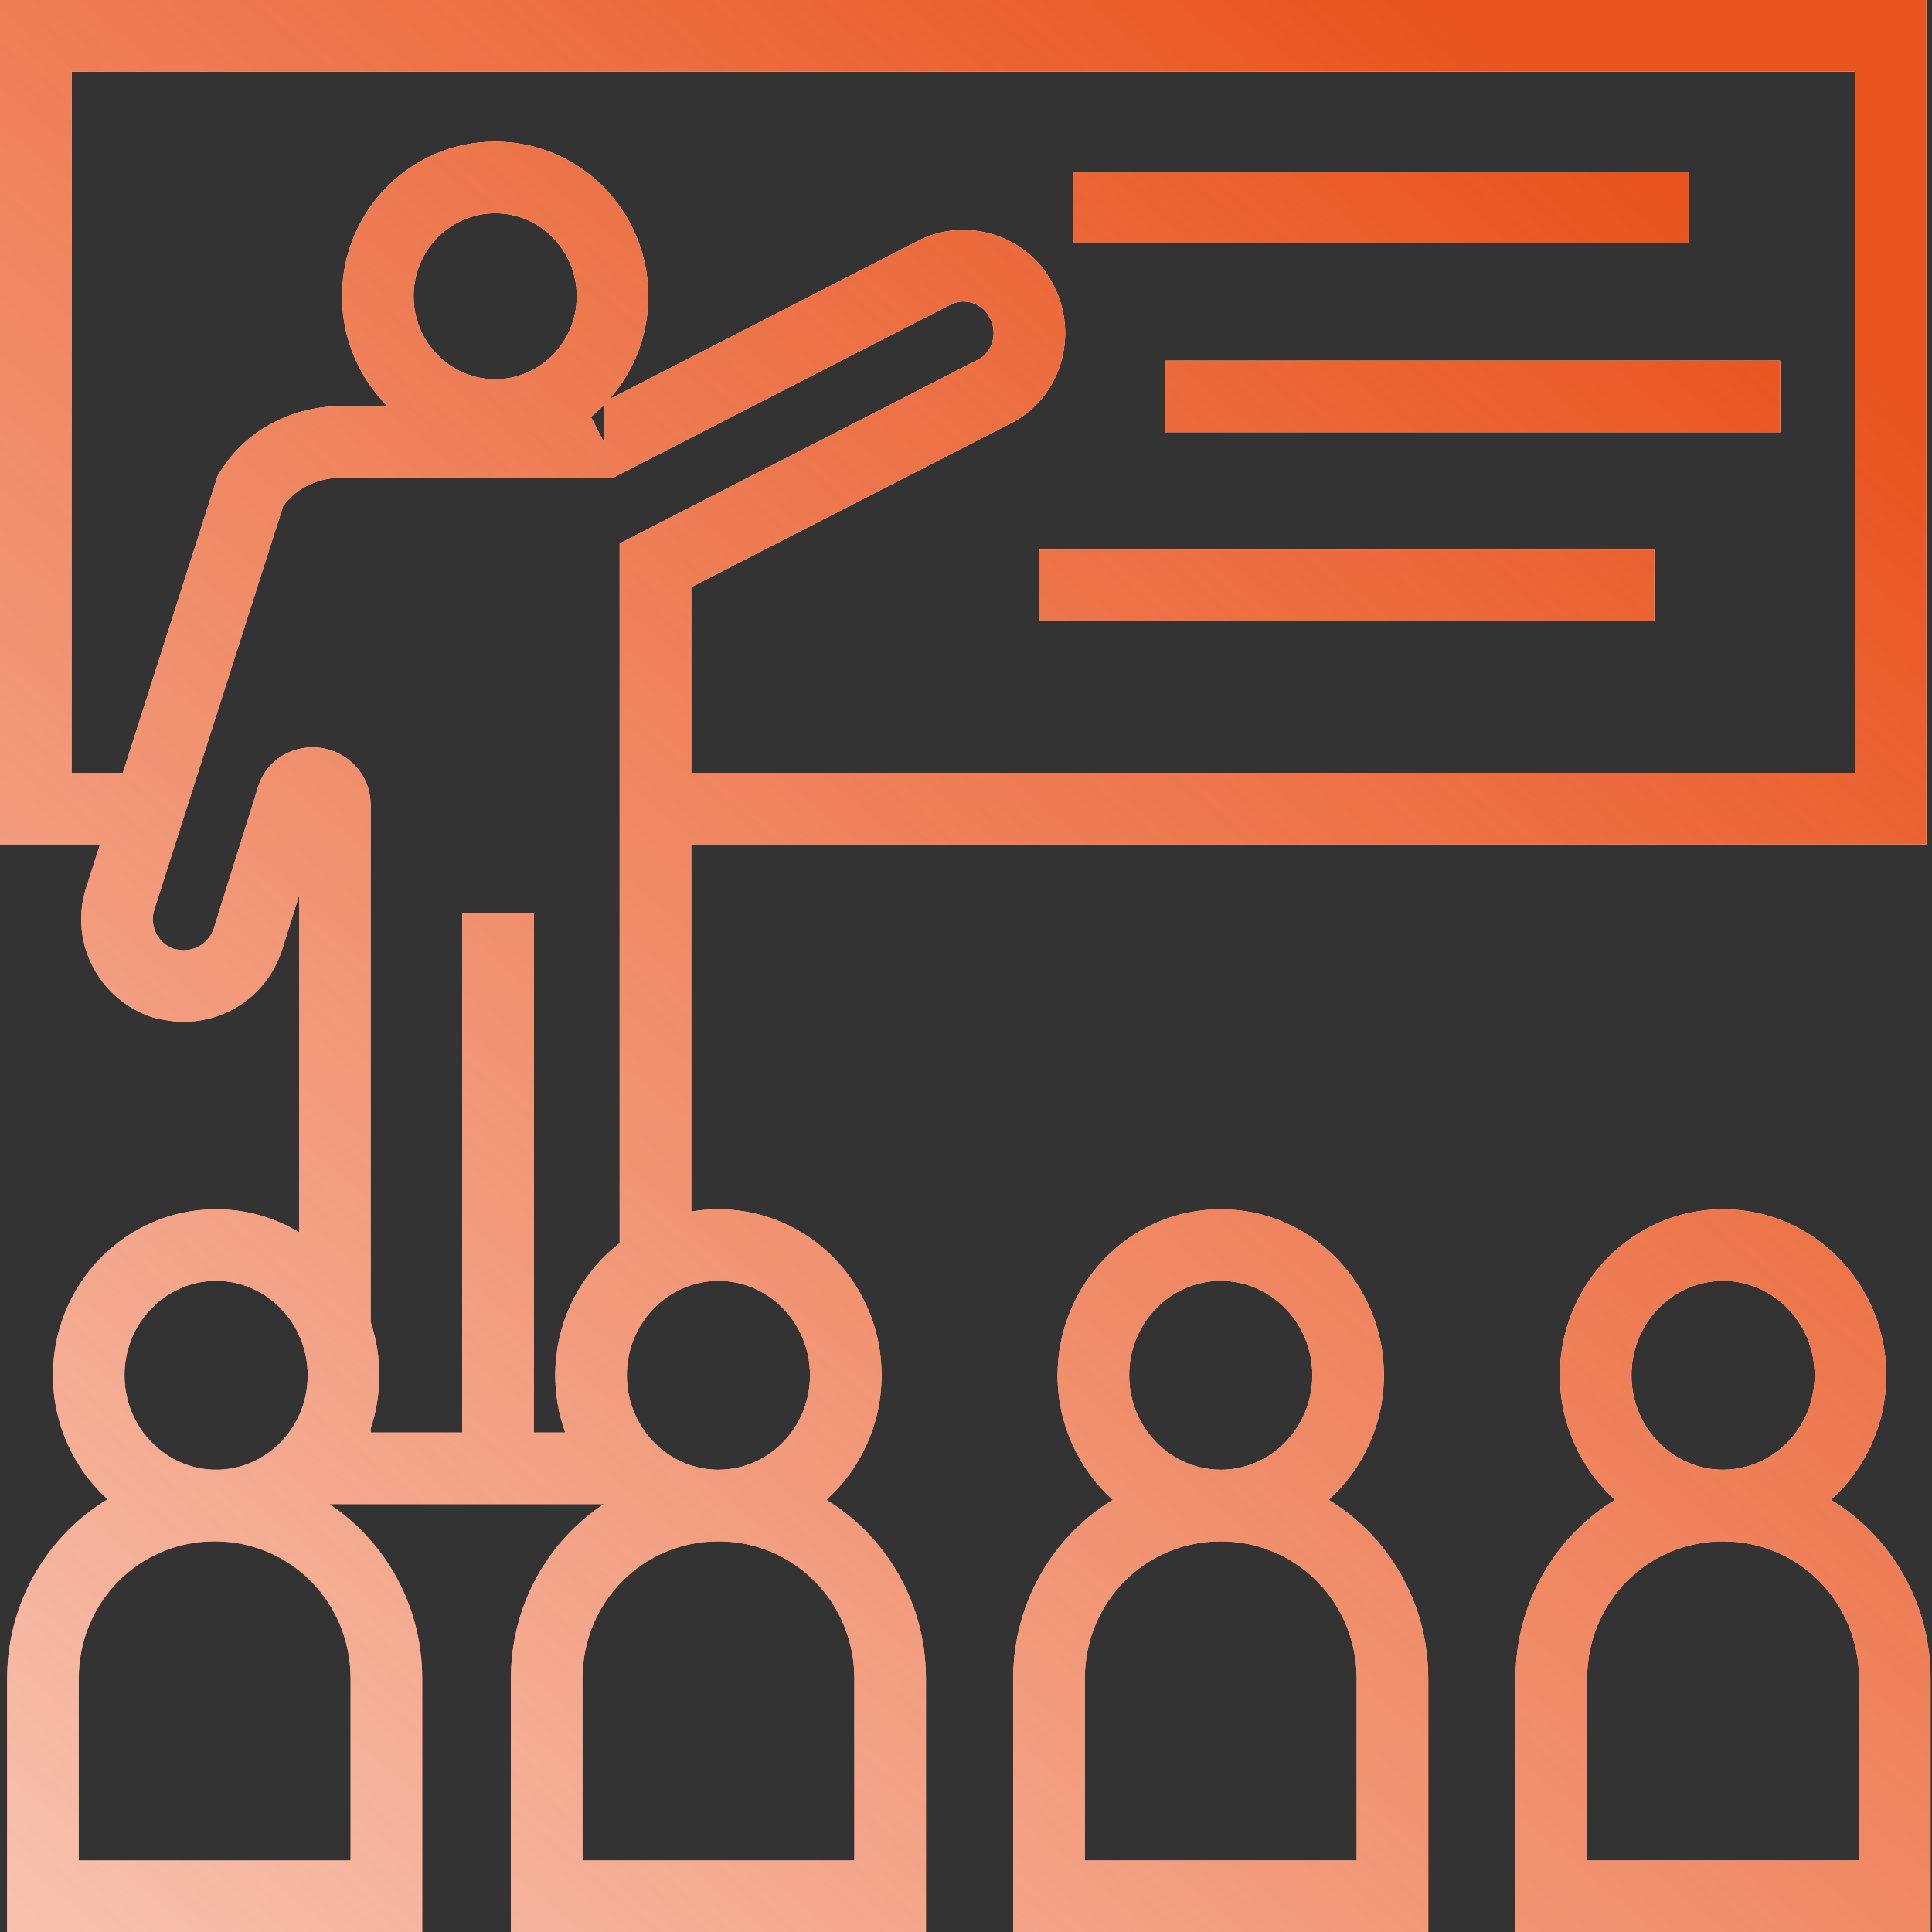 <?xml version="1.0" encoding="UTF-8"?> <svg xmlns="http://www.w3.org/2000/svg" width="135" height="135" viewBox="0 0 135 135" fill="none"><rect x="0" y="0" width="135" height="135" fill="#333333" stroke="none"/><g clip-path="url(#clip0_1819_612)"><path fill-rule="evenodd" clip-rule="evenodd" d="M0 0H2.5H132.1H134.6V2.5V56.5V59H132.1H48.3V84.66C48.917 84.555 49.552 84.5 50.2 84.5C56.548 84.5 61.6 89.746 61.6 96.1C61.6 99.547 60.114 102.668 57.74 104.802C61.937 107.362 64.7 112.005 64.7 117.3V132.5V135H62.2H38.2H35.7V132.5V117.3C35.7 112.205 38.259 107.713 42.192 105.1H23.4H23.008C26.941 107.713 29.5 112.205 29.5 117.3V132.5V135H27H3H0.5V132.5V117.3C0.5 111.98 3.289 107.318 7.52 104.765C5.17 102.632 3.7 99.527 3.7 96.1C3.7 89.746 8.752 84.5 15.1 84.5C17.226 84.5 19.206 85.088 20.9 86.109V62.569L19.686 66.447L19.673 66.487L19.66 66.526C18.599 69.557 15.832 71.4 12.8 71.4C12.116 71.4 11.297 71.251 10.794 71.125L10.7 71.102L10.609 71.072C6.946 69.851 4.79 65.877 6.019 62.038L6.018 62.04L8.4 62.8L6.019 62.038L6.989 59H2.5H0V56.5V2.5V0ZM25.9 100.1V99.819C26.289 98.649 26.5 97.397 26.5 96.1C26.5 94.802 26.289 93.551 25.9 92.381V56.3C25.9 54.013 24.22 52.553 22.491 52.27C20.762 51.987 18.677 52.846 18.009 55.07L14.929 64.907C14.582 65.856 13.757 66.4 12.8 66.4L12.787 66.4L12.773 66.399C12.762 66.398 12.749 66.398 12.733 66.396L12.698 66.393C12.634 66.388 12.557 66.378 12.471 66.365C12.338 66.345 12.209 66.321 12.104 66.298C11.021 65.887 10.419 64.693 10.781 63.562L10.781 63.56L19.778 35.384C20.435 34.447 21.296 33.954 22.064 33.684C22.482 33.538 22.854 33.465 23.112 33.43C23.239 33.413 23.334 33.405 23.386 33.402C23.404 33.401 23.416 33.4 23.423 33.4H42.2H42.804L43.341 33.124L66.341 21.324L66.369 21.31L66.397 21.295C67.357 20.771 68.672 21.19 69.145 22.179L69.163 22.218L69.183 22.256C69.766 23.373 69.274 24.689 68.321 25.145L68.29 25.16L68.259 25.175L44.659 37.275L43.3 37.972V39.5V86.864C40.557 88.992 38.8 92.353 38.8 96.1C38.8 97.502 39.046 98.85 39.498 100.1H37.3V63.8H32.3V100.1H25.9ZM20.9 93.4V93.302C19.871 91.038 17.636 89.5 15.1 89.5C11.617 89.5 8.7 92.402 8.7 96.1C8.7 99.798 11.617 102.7 15.1 102.7C18.582 102.7 21.5 99.798 21.5 96.1C21.5 95.133 21.3 94.221 20.944 93.4H20.9ZM129.6 54H48.3V41.028L70.513 29.639C74.121 27.889 75.419 23.449 73.636 19.982C71.901 16.411 67.457 15.044 64.034 16.889L42.579 27.896C44.273 25.981 45.3 23.456 45.3 20.7C45.3 14.764 40.538 9.9 34.6 9.9C28.662 9.9 23.9 14.764 23.9 20.7C23.9 23.706 25.121 26.436 27.097 28.4H23.4V30.9C23.4 28.4 23.399 28.4 23.398 28.4L23.395 28.4L23.39 28.4L23.38 28.4L23.353 28.4C23.334 28.401 23.311 28.401 23.284 28.402C23.23 28.404 23.161 28.406 23.079 28.411C22.916 28.421 22.697 28.44 22.435 28.476C21.915 28.547 21.206 28.687 20.41 28.966C18.815 29.525 16.801 30.674 15.373 32.986L15.212 33.247L15.118 33.54L8.585 54H5V5H129.6V54ZM23.4 30.9C23.4 33.4 23.401 33.4 23.402 33.4H23.4V30.9ZM34.6 14.9C31.48 14.9 28.9 17.468 28.9 20.7C28.9 23.932 31.48 26.5 34.6 26.5C37.719 26.5 40.3 23.932 40.3 20.7C40.3 17.468 37.719 14.9 34.6 14.9ZM42.2 28.4H42.103C41.845 28.656 41.574 28.9 41.291 29.129L42.2 30.9V28.4ZM43.8 96.1C43.8 92.402 46.718 89.5 50.2 89.5C53.683 89.5 56.6 92.402 56.6 96.1C56.6 99.798 53.683 102.7 50.2 102.7C46.718 102.7 43.8 99.798 43.8 96.1ZM50.2 107.7C44.908 107.7 40.7 111.954 40.7 117.3V130H59.7V117.3C59.7 111.954 55.492 107.7 50.2 107.7ZM75 17H118V12H75V17ZM124.4 30.2H81.4V25.2H124.4V30.2ZM72.6 43.4H115.6V38.4H72.6V43.4ZM5.5 117.3C5.5 111.954 9.708 107.7 15 107.7C20.292 107.7 24.5 111.954 24.5 117.3V130H5.5V117.3ZM85.3 89.5C81.817 89.5 78.9 92.402 78.9 96.1C78.9 99.798 81.817 102.7 85.3 102.7C88.782 102.7 91.7 99.798 91.7 96.1C91.7 92.402 88.782 89.5 85.3 89.5ZM92.84 104.802C95.213 102.668 96.7 99.547 96.7 96.1C96.7 89.746 91.648 84.5 85.3 84.5C78.952 84.5 73.9 89.746 73.9 96.1C73.9 99.547 75.387 102.668 77.76 104.802C73.563 107.362 70.8 112.005 70.8 117.3V132.5V135H73.3H97.3H99.8V132.5V117.3C99.8 112.005 97.037 107.362 92.84 104.802ZM85.3 107.7C80.008 107.7 75.8 111.954 75.8 117.3V130H94.8V117.3C94.8 111.954 90.592 107.7 85.3 107.7ZM120.4 89.5C116.917 89.5 114 92.402 114 96.1C114 99.798 116.917 102.7 120.4 102.7C123.883 102.7 126.8 99.798 126.8 96.1C126.8 92.402 123.883 89.5 120.4 89.5ZM127.94 104.802C130.313 102.668 131.8 99.547 131.8 96.1C131.8 89.746 126.748 84.5 120.4 84.5C114.052 84.5 109 89.746 109 96.1C109 99.547 110.487 102.668 112.86 104.802C108.663 107.362 105.9 112.005 105.9 117.3V132.5V135H108.4H132.4H134.9V132.5V117.3C134.9 112.005 132.137 107.362 127.94 104.802ZM120.4 107.7C115.108 107.7 110.9 111.954 110.9 117.3V130H129.9V117.3C129.9 111.954 125.692 107.7 120.4 107.7Z" fill="#E9541F"></path><path fill-rule="evenodd" clip-rule="evenodd" d="M0 0H2.5H132.1H134.6V2.5V56.5V59H132.1H48.3V84.66C48.917 84.555 49.552 84.5 50.2 84.5C56.548 84.5 61.6 89.746 61.6 96.1C61.6 99.547 60.114 102.668 57.74 104.802C61.937 107.362 64.7 112.005 64.7 117.3V132.5V135H62.2H38.2H35.7V132.5V117.3C35.7 112.205 38.259 107.713 42.192 105.1H23.4H23.008C26.941 107.713 29.5 112.205 29.5 117.3V132.5V135H27H3H0.5V132.5V117.3C0.5 111.98 3.289 107.318 7.52 104.765C5.17 102.632 3.7 99.527 3.7 96.1C3.7 89.746 8.752 84.5 15.1 84.5C17.226 84.5 19.206 85.088 20.9 86.109V62.569L19.686 66.447L19.673 66.487L19.66 66.526C18.599 69.557 15.832 71.4 12.8 71.4C12.116 71.4 11.297 71.251 10.794 71.125L10.7 71.102L10.609 71.072C6.946 69.851 4.79 65.877 6.019 62.038L6.018 62.04L8.4 62.8L6.019 62.038L6.989 59H2.5H0V56.5V2.5V0ZM25.9 100.1V99.819C26.289 98.649 26.5 97.397 26.5 96.1C26.5 94.802 26.289 93.551 25.9 92.381V56.3C25.9 54.013 24.22 52.553 22.491 52.27C20.762 51.987 18.677 52.846 18.009 55.07L14.929 64.907C14.582 65.856 13.757 66.4 12.8 66.4L12.787 66.4L12.773 66.399C12.762 66.398 12.749 66.398 12.733 66.396L12.698 66.393C12.634 66.388 12.557 66.378 12.471 66.365C12.338 66.345 12.209 66.321 12.104 66.298C11.021 65.887 10.419 64.693 10.781 63.562L10.781 63.56L19.778 35.384C20.435 34.447 21.296 33.954 22.064 33.684C22.482 33.538 22.854 33.465 23.112 33.43C23.239 33.413 23.334 33.405 23.386 33.402C23.404 33.401 23.416 33.4 23.423 33.4H42.2H42.804L43.341 33.124L66.341 21.324L66.369 21.31L66.397 21.295C67.357 20.771 68.672 21.19 69.145 22.179L69.163 22.218L69.183 22.256C69.766 23.373 69.274 24.689 68.321 25.145L68.29 25.16L68.259 25.175L44.659 37.275L43.3 37.972V39.5V86.864C40.557 88.992 38.8 92.353 38.8 96.1C38.8 97.502 39.046 98.85 39.498 100.1H37.3V63.8H32.3V100.1H25.9ZM20.9 93.4V93.302C19.871 91.038 17.636 89.5 15.1 89.5C11.617 89.5 8.7 92.402 8.7 96.1C8.7 99.798 11.617 102.7 15.1 102.7C18.582 102.7 21.5 99.798 21.5 96.1C21.5 95.133 21.3 94.221 20.944 93.4H20.9ZM129.6 54H48.3V41.028L70.513 29.639C74.121 27.889 75.419 23.449 73.636 19.982C71.901 16.411 67.457 15.044 64.034 16.889L42.579 27.896C44.273 25.981 45.3 23.456 45.3 20.7C45.3 14.764 40.538 9.9 34.6 9.9C28.662 9.9 23.9 14.764 23.9 20.7C23.9 23.706 25.121 26.436 27.097 28.4H23.4V30.9C23.4 28.4 23.399 28.4 23.398 28.4L23.395 28.4L23.39 28.4L23.38 28.4L23.353 28.4C23.334 28.401 23.311 28.401 23.284 28.402C23.23 28.404 23.161 28.406 23.079 28.411C22.916 28.421 22.697 28.44 22.435 28.476C21.915 28.547 21.206 28.687 20.41 28.966C18.815 29.525 16.801 30.674 15.373 32.986L15.212 33.247L15.118 33.54L8.585 54H5V5H129.6V54ZM23.4 30.9C23.4 33.4 23.401 33.4 23.402 33.4H23.4V30.9ZM34.6 14.9C31.48 14.9 28.9 17.468 28.9 20.7C28.9 23.932 31.48 26.5 34.6 26.5C37.719 26.5 40.3 23.932 40.3 20.7C40.3 17.468 37.719 14.9 34.6 14.9ZM42.2 28.4H42.103C41.845 28.656 41.574 28.9 41.291 29.129L42.2 30.9V28.4ZM43.8 96.1C43.8 92.402 46.718 89.5 50.2 89.5C53.683 89.5 56.6 92.402 56.6 96.1C56.6 99.798 53.683 102.7 50.2 102.7C46.718 102.7 43.8 99.798 43.8 96.1ZM50.2 107.7C44.908 107.7 40.7 111.954 40.7 117.3V130H59.7V117.3C59.7 111.954 55.492 107.7 50.2 107.7ZM75 17H118V12H75V17ZM124.4 30.2H81.4V25.2H124.4V30.2ZM72.6 43.4H115.6V38.4H72.6V43.4ZM5.5 117.3C5.5 111.954 9.708 107.7 15 107.7C20.292 107.7 24.5 111.954 24.5 117.3V130H5.5V117.3ZM85.3 89.5C81.817 89.5 78.9 92.402 78.9 96.1C78.9 99.798 81.817 102.7 85.3 102.7C88.782 102.7 91.7 99.798 91.7 96.1C91.7 92.402 88.782 89.5 85.3 89.5ZM92.84 104.802C95.213 102.668 96.7 99.547 96.7 96.1C96.7 89.746 91.648 84.5 85.3 84.5C78.952 84.5 73.9 89.746 73.9 96.1C73.9 99.547 75.387 102.668 77.76 104.802C73.563 107.362 70.8 112.005 70.8 117.3V132.5V135H73.3H97.3H99.8V132.5V117.3C99.8 112.005 97.037 107.362 92.84 104.802ZM85.3 107.7C80.008 107.7 75.8 111.954 75.8 117.3V130H94.8V117.3C94.8 111.954 90.592 107.7 85.3 107.7ZM120.4 89.5C116.917 89.5 114 92.402 114 96.1C114 99.798 116.917 102.7 120.4 102.7C123.883 102.7 126.8 99.798 126.8 96.1C126.8 92.402 123.883 89.5 120.4 89.5ZM127.94 104.802C130.313 102.668 131.8 99.547 131.8 96.1C131.8 89.746 126.748 84.5 120.4 84.5C114.052 84.5 109 89.746 109 96.1C109 99.547 110.487 102.668 112.86 104.802C108.663 107.362 105.9 112.005 105.9 117.3V132.5V135H108.4H132.4H134.9V132.5V117.3C134.9 112.005 132.137 107.362 127.94 104.802ZM120.4 107.7C115.108 107.7 110.9 111.954 110.9 117.3V130H129.9V117.3C129.9 111.954 125.692 107.7 120.4 107.7Z" fill="white"></path><path fill-rule="evenodd" clip-rule="evenodd" d="M0 0H2.5H132.1H134.6V2.5V56.5V59H132.1H48.3V84.66C48.917 84.555 49.552 84.5 50.2 84.5C56.548 84.5 61.6 89.746 61.6 96.1C61.6 99.547 60.114 102.668 57.74 104.802C61.937 107.362 64.7 112.005 64.7 117.3V132.5V135H62.2H38.2H35.7V132.5V117.3C35.7 112.205 38.259 107.713 42.192 105.1H23.4H23.008C26.941 107.713 29.5 112.205 29.5 117.3V132.5V135H27H3H0.5V132.5V117.3C0.5 111.98 3.289 107.318 7.52 104.765C5.17 102.632 3.7 99.527 3.7 96.1C3.7 89.746 8.752 84.5 15.1 84.5C17.226 84.5 19.206 85.088 20.9 86.109V62.569L19.686 66.447L19.673 66.487L19.66 66.526C18.599 69.557 15.832 71.4 12.8 71.4C12.116 71.4 11.297 71.251 10.794 71.125L10.7 71.102L10.609 71.072C6.946 69.851 4.79 65.877 6.019 62.038L6.018 62.04L8.4 62.8L6.019 62.038L6.989 59H2.5H0V56.5V2.5V0ZM25.9 100.1V99.819C26.289 98.649 26.5 97.397 26.5 96.1C26.5 94.802 26.289 93.551 25.9 92.381V56.3C25.9 54.013 24.22 52.553 22.491 52.27C20.762 51.987 18.677 52.846 18.009 55.07L14.929 64.907C14.582 65.856 13.757 66.4 12.8 66.4L12.787 66.4L12.773 66.399C12.762 66.398 12.749 66.398 12.733 66.396L12.698 66.393C12.634 66.388 12.557 66.378 12.471 66.365C12.338 66.345 12.209 66.321 12.104 66.298C11.021 65.887 10.419 64.693 10.781 63.562L10.781 63.56L19.778 35.384C20.435 34.447 21.296 33.954 22.064 33.684C22.482 33.538 22.854 33.465 23.112 33.43C23.239 33.413 23.334 33.405 23.386 33.402C23.404 33.401 23.416 33.4 23.423 33.4H42.2H42.804L43.341 33.124L66.341 21.324L66.369 21.31L66.397 21.295C67.357 20.771 68.672 21.19 69.145 22.179L69.163 22.218L69.183 22.256C69.766 23.373 69.274 24.689 68.321 25.145L68.29 25.16L68.259 25.175L44.659 37.275L43.3 37.972V39.5V86.864C40.557 88.992 38.8 92.353 38.8 96.1C38.8 97.502 39.046 98.85 39.498 100.1H37.3V63.8H32.3V100.1H25.9ZM20.9 93.4V93.302C19.871 91.038 17.636 89.5 15.1 89.5C11.617 89.5 8.7 92.402 8.7 96.1C8.7 99.798 11.617 102.7 15.1 102.7C18.582 102.7 21.5 99.798 21.5 96.1C21.5 95.133 21.3 94.221 20.944 93.4H20.9ZM129.6 54H48.3V41.028L70.513 29.639C74.121 27.889 75.419 23.449 73.636 19.982C71.901 16.411 67.457 15.044 64.034 16.889L42.579 27.896C44.273 25.981 45.3 23.456 45.3 20.7C45.3 14.764 40.538 9.9 34.6 9.9C28.662 9.9 23.9 14.764 23.9 20.7C23.9 23.706 25.121 26.436 27.097 28.4H23.4V30.9C23.4 28.4 23.399 28.4 23.398 28.4L23.395 28.4L23.39 28.4L23.38 28.4L23.353 28.4C23.334 28.401 23.311 28.401 23.284 28.402C23.23 28.404 23.161 28.406 23.079 28.411C22.916 28.421 22.697 28.44 22.435 28.476C21.915 28.547 21.206 28.687 20.41 28.966C18.815 29.525 16.801 30.674 15.373 32.986L15.212 33.247L15.118 33.54L8.585 54H5V5H129.6V54ZM23.4 30.9C23.4 33.4 23.401 33.4 23.402 33.4H23.4V30.9ZM34.6 14.9C31.48 14.9 28.9 17.468 28.9 20.7C28.9 23.932 31.48 26.5 34.6 26.5C37.719 26.5 40.3 23.932 40.3 20.7C40.3 17.468 37.719 14.9 34.6 14.9ZM42.2 28.4H42.103C41.845 28.656 41.574 28.9 41.291 29.129L42.2 30.9V28.4ZM43.8 96.1C43.8 92.402 46.718 89.5 50.2 89.5C53.683 89.5 56.6 92.402 56.6 96.1C56.6 99.798 53.683 102.7 50.2 102.7C46.718 102.7 43.8 99.798 43.8 96.1ZM50.2 107.7C44.908 107.7 40.7 111.954 40.7 117.3V130H59.7V117.3C59.7 111.954 55.492 107.7 50.2 107.7ZM75 17H118V12H75V17ZM124.4 30.2H81.4V25.2H124.4V30.2ZM72.6 43.4H115.6V38.4H72.6V43.4ZM5.5 117.3C5.5 111.954 9.708 107.7 15 107.7C20.292 107.7 24.5 111.954 24.5 117.3V130H5.5V117.3ZM85.3 89.5C81.817 89.5 78.9 92.402 78.9 96.1C78.9 99.798 81.817 102.7 85.3 102.7C88.782 102.7 91.7 99.798 91.7 96.1C91.7 92.402 88.782 89.5 85.3 89.5ZM92.84 104.802C95.213 102.668 96.7 99.547 96.7 96.1C96.7 89.746 91.648 84.5 85.3 84.5C78.952 84.5 73.9 89.746 73.9 96.1C73.9 99.547 75.387 102.668 77.76 104.802C73.563 107.362 70.8 112.005 70.8 117.3V132.5V135H73.3H97.3H99.8V132.5V117.3C99.8 112.005 97.037 107.362 92.84 104.802ZM85.3 107.7C80.008 107.7 75.8 111.954 75.8 117.3V130H94.8V117.3C94.8 111.954 90.592 107.7 85.3 107.7ZM120.4 89.5C116.917 89.5 114 92.402 114 96.1C114 99.798 116.917 102.7 120.4 102.7C123.883 102.7 126.8 99.798 126.8 96.1C126.8 92.402 123.883 89.5 120.4 89.5ZM127.94 104.802C130.313 102.668 131.8 99.547 131.8 96.1C131.8 89.746 126.748 84.5 120.4 84.5C114.052 84.5 109 89.746 109 96.1C109 99.547 110.487 102.668 112.86 104.802C108.663 107.362 105.9 112.005 105.9 117.3V132.5V135H108.4H132.4H134.9V132.5V117.3C134.9 112.005 132.137 107.362 127.94 104.802ZM120.4 107.7C115.108 107.7 110.9 111.954 110.9 117.3V130H129.9V117.3C129.9 111.954 125.692 107.7 120.4 107.7Z" fill="url(#paint0_linear_1819_612)"></path></g><defs><linearGradient id="paint0_linear_1819_612" x1="100.474" y1="-4.1907e-06" x2="-33.658" y2="160.205" gradientUnits="userSpaceOnUse"><stop stop-color="#E9541F"></stop><stop offset="1" stop-color="#E9541F" stop-opacity="0.2"></stop></linearGradient><clipPath id="clip0_1819_612"><rect width="135" height="135" fill="white"></rect></clipPath></defs></svg> 